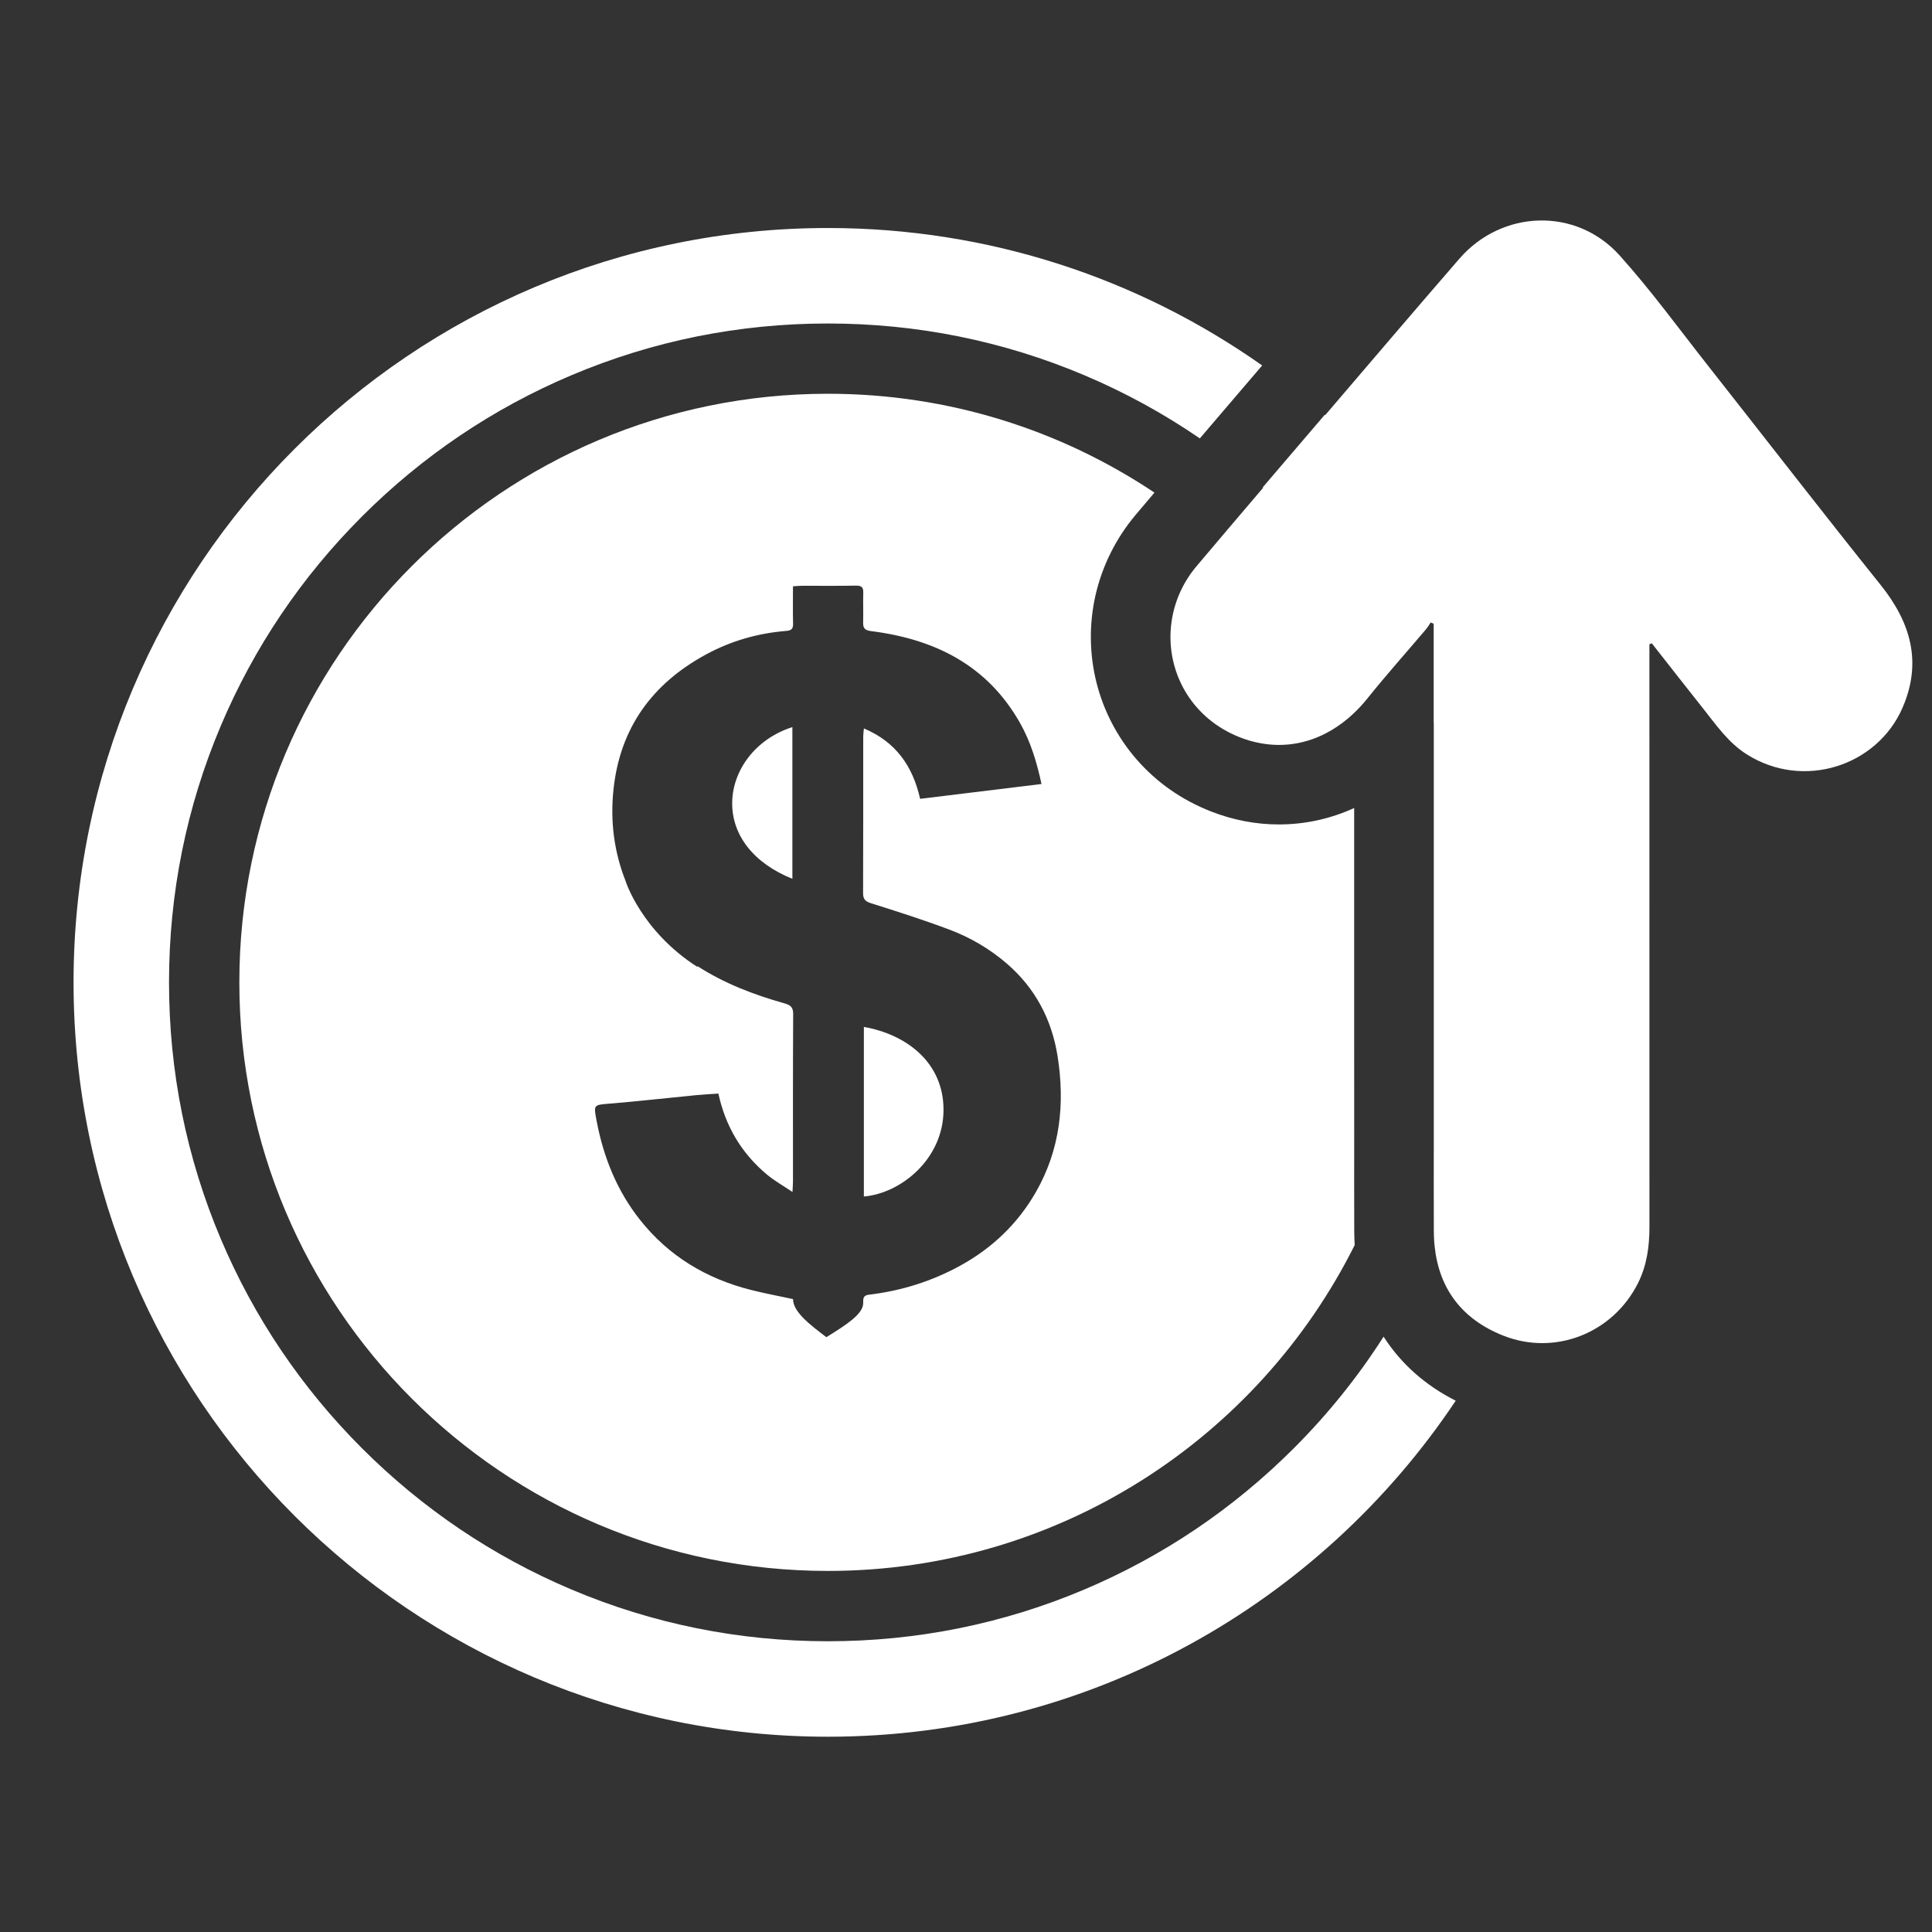 <?xml version="1.0" encoding="utf-8"?>
<!-- Generator: Adobe Illustrator 27.0.0, SVG Export Plug-In . SVG Version: 6.00 Build 0)  -->
<svg version="1.1" id="Capa_1" xmlns="http://www.w3.org/2000/svg" xmlns:xlink="http://www.w3.org/1999/xlink" x="0px" y="0px"
	 viewBox="0 0 1075.62 1075.62" style="enable-background:new 0 0 1075.62 1075.62;" xml:space="preserve">
<rect x="0" y="0" width="1075.62" height="1075.62" fill="#333333" stroke="none"/>
<style type="text/css">
	.st0{fill:#FFFFFF;}
	.st1{fill:none;stroke:#FFFFFF;stroke-width:6;stroke-miterlimit:10;}
</style>
<g>
	<path class="st0" d="M480.95,571.74c0,31.47,0,62.92,0,94.4c20.4-1.71,44.18-20.64,44.34-48.05
		C525.44,591.59,504.68,575.88,480.95,571.74z"/>
	<path class="st0" d="M407.64,446.79c-0.22,18.24,11.95,33.81,33.51,42.48c0-28.31,0-56.34,0-84.47
		C420.32,411.46,407.85,429.09,407.64,446.79z"/>
	<path class="st0" d="M1059.23,393.99c-14.03,32.4-55.08,45.99-86.74,25.99c-10.36-6.55-17.04-16.4-24.41-25.66
		c-9.56-12.01-18.99-24.13-28.48-36.2c-0.44,0.2-0.87,0.41-1.31,0.61c0,3.95,0,7.9,0,11.86c0,242.96-0.01,69.51,0.02,312.47
		c0,10.88-1.42,21.4-6.35,31.26c-13.97,27.95-46.29,40.71-75.09,29.26c-23.15-9.2-35.66-26.26-38.14-49.62
		c-0.11-1.02-0.22-2.05-0.29-3.1c0.01-0.01,0.01-0.03,0.02-0.04c-0.12-1.83-0.19-3.68-0.19-5.58c-0.09-38.14-0.02-14.26-0.02-52.4
		c0-18.55-0.01-37.1-0.01-55.65c0-172.95,0-59.82,0-174.67c-0.02-0.04-0.04-0.08-0.05-0.12c0-13.04,0-29.02,0-48.72
		c0-2.14,0-4.27,0-6.41c-0.55-0.24-1.09-0.48-1.64-0.72c-0.89,1.28-1.68,2.65-2.68,3.84c-10.84,12.79-22.03,25.3-32.51,38.38
		c-2.7,3.38-5.55,6.41-8.51,9.12c0,0,0,0,0,0c-0.03,0.03-0.06,0.05-0.09,0.08c-0.71,0.65-1.42,1.28-2.14,1.89
		c-0.05,0.04-0.1,0.09-0.15,0.13c-3.85,3.24-7.87,5.94-12.02,8.11c-0.1,0.05-0.21,0.1-0.31,0.16c-0.7,0.36-1.41,0.71-2.11,1.04
		c-0.16,0.07-0.32,0.15-0.47,0.22c-0.67,0.3-1.33,0.59-2,0.87c-0.17,0.07-0.35,0.15-0.52,0.22c-0.68,0.27-1.36,0.53-2.05,0.78
		c-0.15,0.05-0.3,0.11-0.46,0.17c-0.8,0.28-1.6,0.54-2.4,0.78c-0.03,0.01-0.07,0.02-0.1,0.03c-0.87,0.26-1.74,0.5-2.62,0.72
		c-0.01,0-0.02,0.01-0.03,0.01c-0.82,0.2-1.63,0.38-2.45,0.55c-0.24,0.05-0.48,0.09-0.72,0.13c-0.59,0.11-1.19,0.22-1.79,0.31
		c-0.3,0.05-0.61,0.09-0.91,0.13c-0.54,0.07-1.08,0.14-1.62,0.2c-0.32,0.03-0.65,0.07-0.97,0.09c-0.53,0.05-1.06,0.08-1.59,0.12
		c-0.33,0.02-0.65,0.04-0.98,0.05c-0.55,0.02-1.11,0.03-1.66,0.04c-0.23,0-0.45,0.02-0.68,0.02c-0.07,0-0.15-0.01-0.22-0.01
		c-0.68,0-1.36-0.02-2.05-0.05c-0.17-0.01-0.34-0.01-0.51-0.02c-0.85-0.04-1.7-0.1-2.56-0.19c-0.23-0.02-0.46-0.05-0.69-0.08
		c-0.62-0.07-1.25-0.14-1.87-0.23c-0.31-0.04-0.62-0.1-0.93-0.15c-0.54-0.09-1.09-0.17-1.63-0.28c-0.33-0.06-0.67-0.13-1-0.2
		c-0.52-0.11-1.05-0.22-1.57-0.34c-0.34-0.08-0.67-0.16-1.01-0.24c-0.53-0.13-1.06-0.28-1.59-0.42c-0.32-0.09-0.65-0.18-0.97-0.27
		c-0.57-0.17-1.14-0.35-1.71-0.54c-0.27-0.09-0.55-0.17-0.82-0.27c-0.84-0.29-1.68-0.59-2.51-0.92c0,0,0,0-0.01,0
		c-26.34-10.35-39.88-34.65-38.64-58.98c0.01-0.11,0.02-0.23,0.02-0.34c0.12-2.09,0.35-4.18,0.69-6.26
		c1.71-10.53,6.24-20.84,13.76-29.76c12.31-14.59,24.67-29.13,37.06-43.65c-0.08-0.07-0.16-0.14-0.24-0.21
		c11.26-13.19,22.53-26.37,33.8-39.55c0.25-0.29,0.49-0.58,0.74-0.87c0.08,0.07,0.16,0.14,0.24,0.21
		c24.85-29.07,49.65-58.17,74.69-87.07c23.7-27.36,65.03-28.78,89.23-1.84c17.66,19.65,33.26,41.16,49.65,61.95
		c31.88,40.46,63.37,81.23,95.6,121.41C1063.72,346.46,1070.25,368.54,1059.23,393.99z"/>
	<path class="st0" d="M753.96,685.34c-0.05-22.52-0.05-23.53-0.04-28.37c0.01-3.32,0.02-8.48,0.02-24.14c0-8.79,0-17.58-0.01-26.38
		c0-9.76-0.01-19.52-0.01-29.28c0-97.85,0-104.13,0-111.93c0-3.05,0-6.33,0-15.38c-13.16,6.01-27.31,9.14-41.95,9.14
		c-12.83,0-25.56-2.45-37.83-7.27c-16.31-6.4-30.25-16.17-41.44-29.04c-10.56-12.14-18.24-26.84-22.2-42.49
		c-4-15.8-4.23-32.56-0.66-48.49c3.69-16.47,11.45-32.07,22.46-45.12c3.46-4.11,6.94-8.22,10.43-12.33
		c-52.02-34.76-114.54-55.04-181.8-55.04c-180.97,0-327.68,146.71-327.68,327.68S279.96,874.6,460.93,874.6
		c128.41,0,239.54-73.87,293.28-181.42C754.06,690.6,753.97,687.99,753.96,685.34z M576.77,663.58
		c-10.09,17.67-24.38,31.3-42.19,41.08c-15.87,8.71-32.9,14.04-50.89,16.15c-3.36,0.39-3.11,2.5-3.11,4.71
		c-0.02,12.25-39.12,24.51-39.38,36.76c-0.09,4.28,1.22,5.61,5.49,5.47c9.44-0.3,18.9-0.08,28.34-0.11c1.59,0,3.18-0.17,5.3-0.29
		c0-14.97-38.82-29.64-38.82-44.09c-8.16-1.76-15.81-3.18-23.33-5.08c-24.84-6.26-45.82-18.78-61.85-39.02
		c-12.84-16.2-20.31-34.8-24.15-54.98c-1.78-9.35-1.8-9,7.52-9.77c15.87-1.31,31.69-3.12,47.54-4.66c4.09-0.4,8.2-0.6,12.71-0.92
		c3.96,18.34,13,33.42,27.18,45.21c4.07,3.38,8.76,6.01,14.07,9.59c0.14-2.9,0.28-4.43,0.28-5.97c0.01-31-0.08-62.01,0.11-93.01
		c0.02-4-1.52-5.1-5-6.08c-17.2-4.85-33.59-11.18-48.22-20.65l-0.2,0.35c-31.16-19.98-39.89-47.74-39.89-47.74l0.02-0.01
		c-6.43-16.22-8.6-33.23-6.77-50.82c3.58-34.32,21.47-58.99,51.48-75.31c13.99-7.6,28.98-11.87,44.81-13.14
		c2.85-0.23,3.78-1.25,3.71-4.07c-0.17-6.77-0.05-13.54-0.05-20.75c1.82-0.12,3.39-0.3,4.96-0.3c10.04-0.02,20.08,0.11,30.12-0.08
		c3.17-0.06,4.15,0.99,4.05,4.04c-0.17,5.46,0.08,10.93-0.07,16.38c-0.09,3.26,0.94,4.45,4.46,4.9
		c35.4,4.46,64.74,18.98,82.95,51.26c5.81,10.31,9.23,21.52,11.89,33.86c-22.59,2.76-44.87,5.48-67.57,8.25
		c-4.18-18.37-13.56-31.69-31.3-39.18c-0.16,1.72-0.38,3.06-0.38,4.4c-0.02,29.08,0.03,58.17-0.08,87.25
		c-0.01,3.44,1.23,4.65,4.52,5.69c14.66,4.62,29.33,9.3,43.71,14.72c11.55,4.35,22.24,10.64,31.65,18.72
		c15.87,13.62,25.14,31.13,28.4,51.65C592.98,614.43,590.26,639.97,576.77,663.58z"/>
	<path class="st0" d="M668,244.07c-20.14-13.8-41.62-25.57-64.31-35.17c-45.19-19.11-93.22-28.8-142.77-28.8
		c-49.54,0-97.58,9.69-142.77,28.8c-43.67,18.47-82.91,44.93-116.62,78.64c-33.71,33.71-60.16,72.94-78.63,116.61
		c-19.11,45.19-28.8,93.22-28.8,142.77c0,49.54,9.69,97.58,28.8,142.77c18.47,43.67,44.93,82.91,78.63,116.62
		c33.71,33.71,72.94,60.16,116.62,78.63c45.19,19.11,93.22,28.81,142.77,28.81c49.54,0,97.58-9.69,142.77-28.81
		c43.67-18.47,82.91-44.93,116.62-78.63c19.02-19.02,35.73-39.81,50-62.15c0.13,0.2,0.25,0.41,0.38,0.61
		c9.7,14.87,23.05,26.62,39.77,35.06C735.16,892.6,606.73,966.9,460.93,966.9c-231.95,0-419.98-188.03-419.98-419.98
		c0-231.95,188.03-419.98,419.98-419.98c90.01,0,173.41,28.32,241.77,76.53l-9.24,10.8C685.07,224.09,676.55,234.04,668,244.07z"/>
</g>
</svg>
